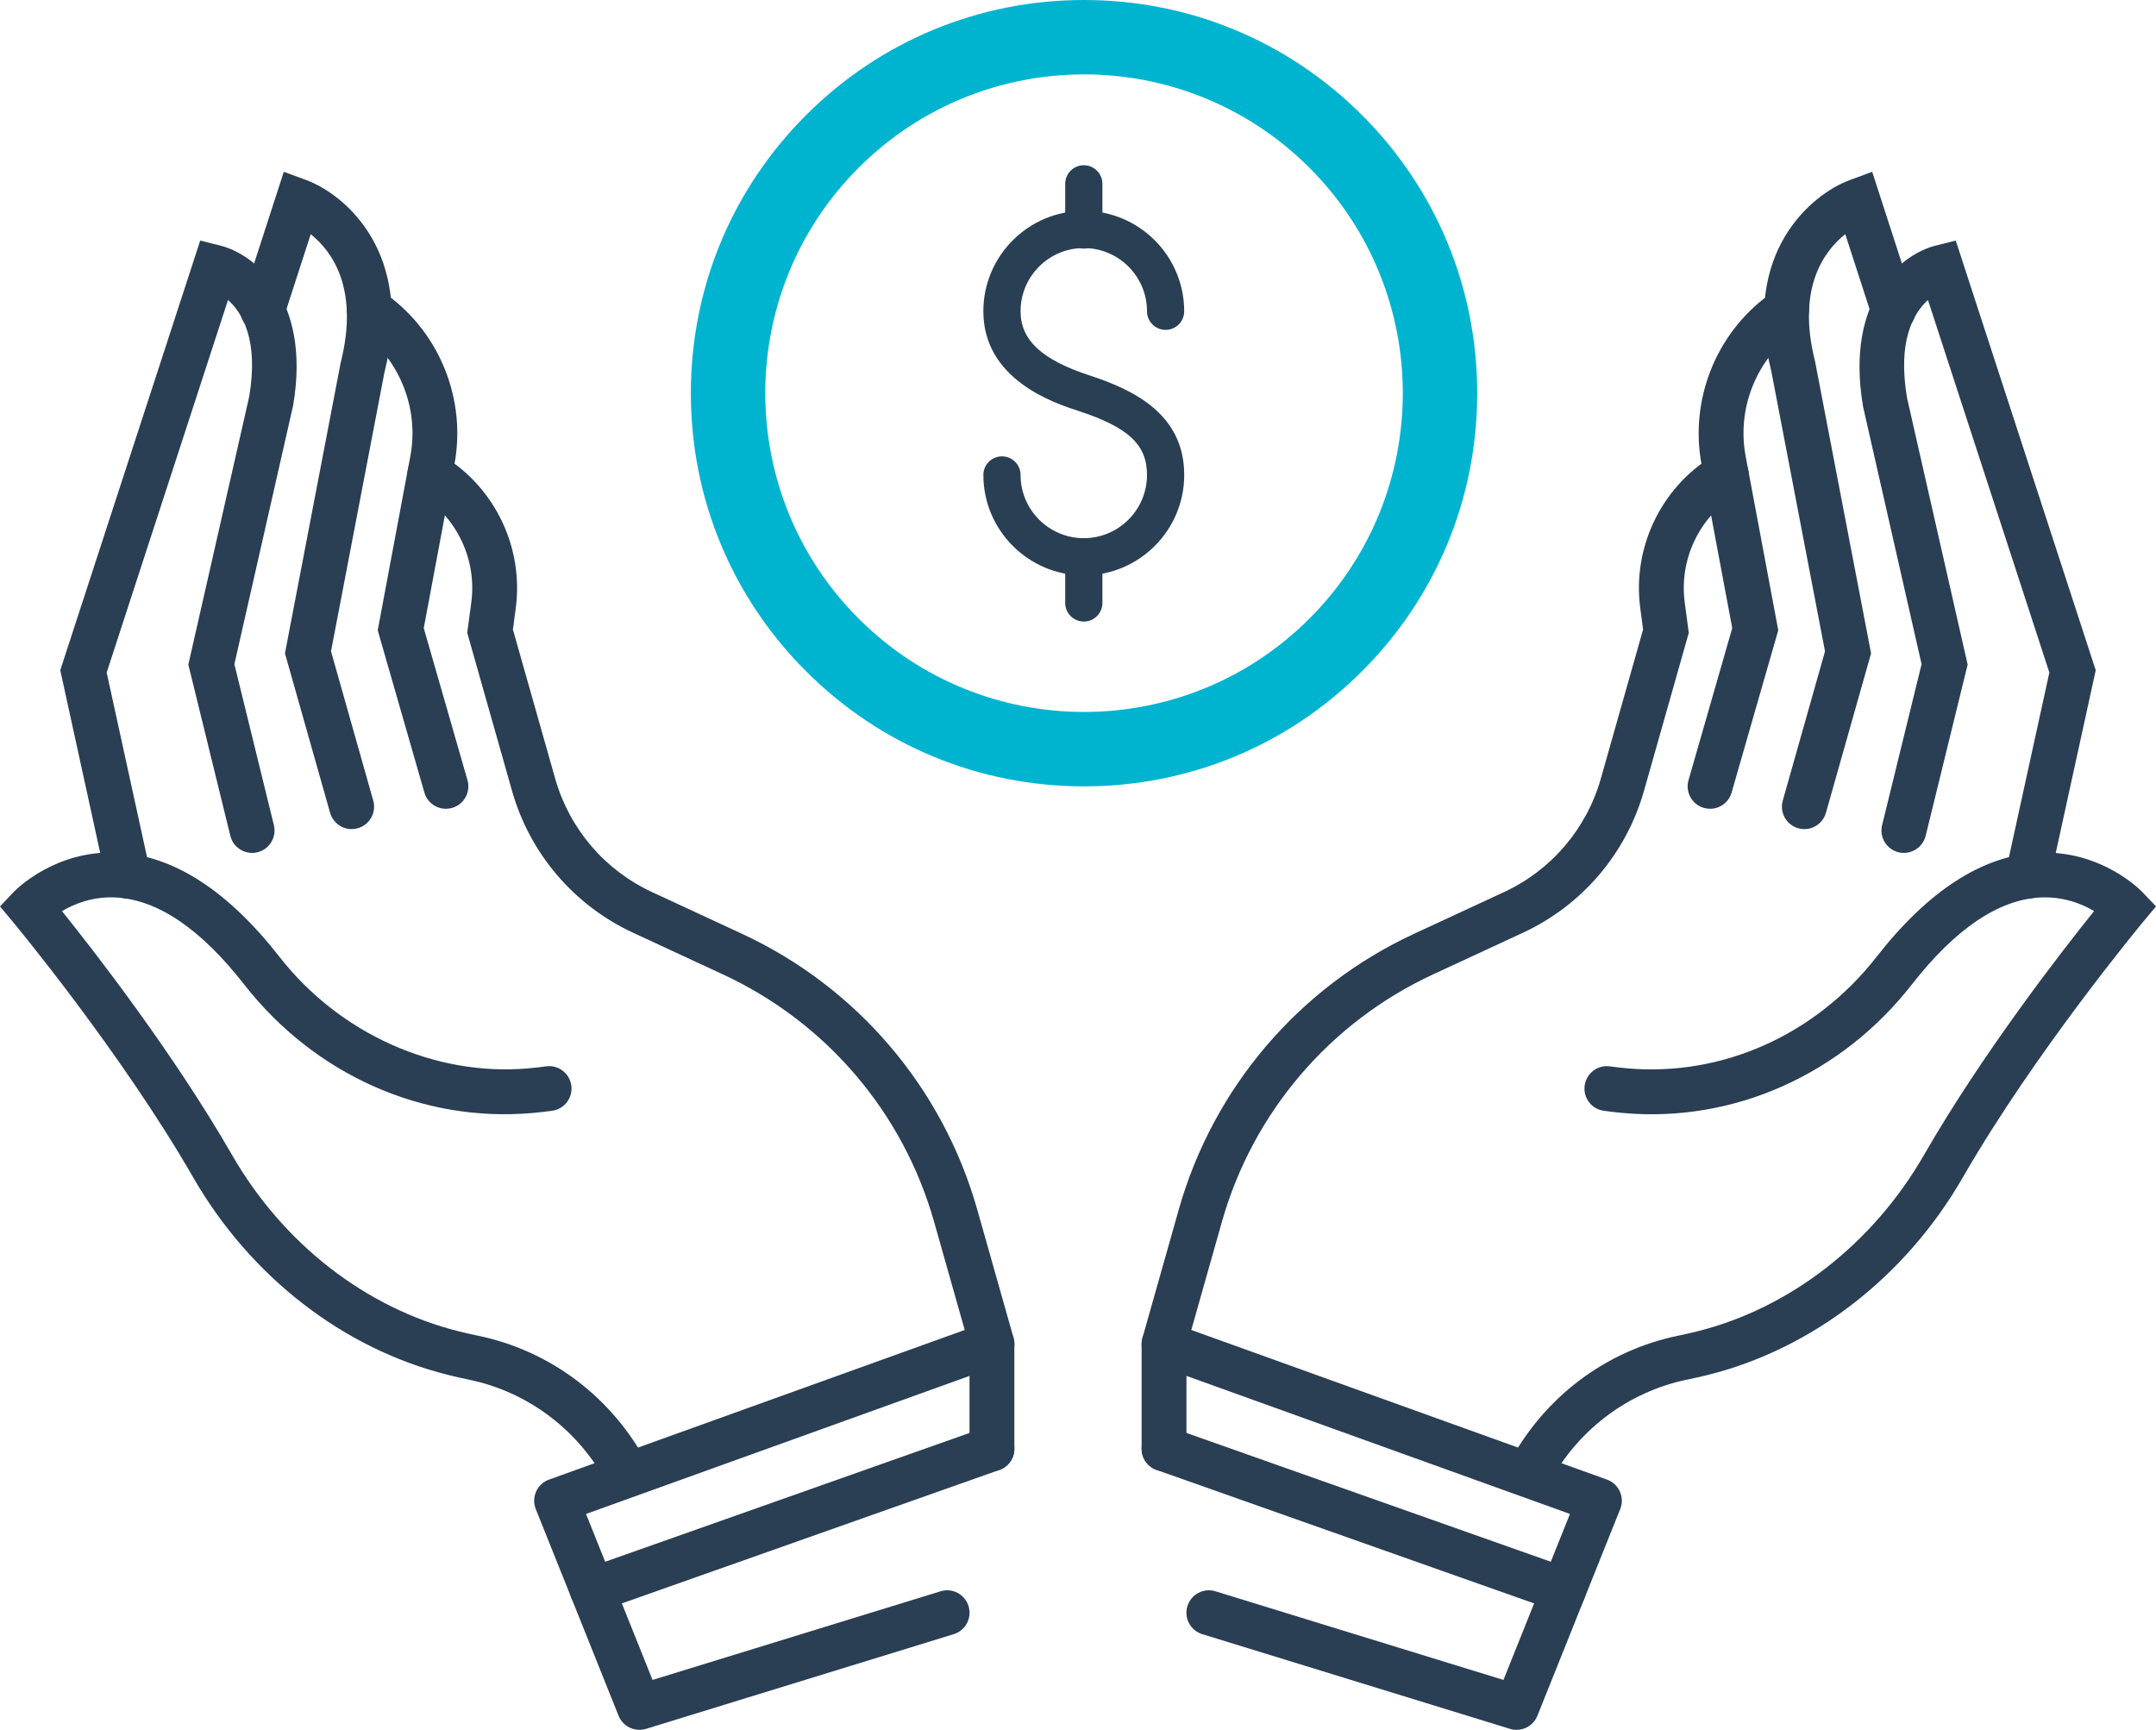 <?xml version="1.0" encoding="utf-8"?>
<!-- Generator: Adobe Illustrator 16.0.0, SVG Export Plug-In . SVG Version: 6.00 Build 0)  -->
<!DOCTYPE svg PUBLIC "-//W3C//DTD SVG 1.1//EN" "http://www.w3.org/Graphics/SVG/1.1/DTD/svg11.dtd">
<svg version="1.1" id="Layer_1" xmlns="http://www.w3.org/2000/svg" xmlns:xlink="http://www.w3.org/1999/xlink" x="0px" y="0px"
	 width="144.239px" height="115.728px" viewBox="0 0 144.239 115.728" enable-background="new 0 0 144.239 115.728"
	 xml:space="preserve">
<g>
	<g>
		<g>
			<g>
				<g>
					<g>
						<path fill="#2A3E54" d="M66.365,91.418c-0.654,0-1.255-0.431-1.442-1.092l-2.428-8.576
							c-2.071-7.321-7.217-13.356-14.121-16.558l-6.019-2.791c-3.957-1.835-6.909-5.294-8.099-9.49l-2.997-10.574l0.271-2.037
							c0.38-2.863-0.96-5.697-3.417-7.218l-0.147-0.091c-0.705-0.436-0.922-1.36-0.487-2.065c0.436-0.704,1.359-0.922,2.065-0.487
							l0.148,0.092c3.459,2.143,5.347,6.132,4.811,10.164l-0.188,1.421l2.828,9.976c0.952,3.354,3.312,6.12,6.475,7.587l6.019,2.791
							c7.697,3.57,13.436,10.299,15.745,18.462l2.428,8.576c0.226,0.797-0.238,1.626-1.035,1.852
							C66.638,91.399,66.5,91.418,66.365,91.418z"/>
					</g>
					<g>
						<path fill="#2A3E54" d="M41.988,100.142c-0.539,0-1.059-0.291-1.328-0.8c-1.932-3.661-5.328-6.23-9.316-7.05
							c-0.463-0.095-0.919-0.198-1.363-0.309c-7.015-1.75-13.231-6.568-17.058-13.219C8.095,70.376,0.928,61.751,0.856,61.665
							L0,60.638l0.922-0.968c0.11-0.116,2.757-2.83,6.955-2.626c3.711,0.182,7.353,2.528,10.823,6.972
							c4.021,5.148,10.39,8.006,16.636,7.458c0.393-0.034,0.79-0.078,1.194-0.134c0.821-0.119,1.578,0.459,1.691,1.28
							c0.113,0.821-0.459,1.578-1.28,1.691c-0.457,0.063-0.903,0.113-1.344,0.151c-7.346,0.643-14.551-2.568-19.261-8.6
							c-2.91-3.727-5.805-5.685-8.606-5.822c-1.53-0.077-2.772,0.435-3.582,0.915c2.172,2.703,7.448,9.489,11.375,16.311
							c3.422,5.949,8.957,10.251,15.184,11.805c0.403,0.101,0.816,0.194,1.24,0.281c4.873,1.001,9.015,4.132,11.367,8.589
							c0.387,0.733,0.106,1.64-0.626,2.027C42.464,100.085,42.224,100.142,41.988,100.142z"/>
					</g>
					<g>
						<path fill="#2A3E54" d="M8.579,60.122c-0.69,0-1.311-0.479-1.464-1.18L4.032,44.839l9.363-28.745l1.357,0.34
							c2.213,0.555,6.076,3.501,4.861,10.683l-3.932,17.317l2.643,10.769c0.197,0.805-0.295,1.617-1.1,1.814
							c-0.806,0.194-1.617-0.295-1.814-1.1L12.6,44.46l4.072-17.926c0.635-3.759-0.439-5.595-1.417-6.466L7.137,44.994l2.909,13.307
							c0.177,0.809-0.335,1.609-1.145,1.786C8.793,60.11,8.685,60.122,8.579,60.122z"/>
					</g>
					<g>
						<path fill="#2A3E54" d="M23.525,55.467c-0.654,0-1.255-0.432-1.442-1.092l-3.019-10.668l3.727-19.438
							c1.252-4.952-0.57-7.455-2.003-8.602l-1.791,5.532c-0.255,0.789-1.104,1.22-1.889,0.965c-0.789-0.255-1.22-1.101-0.965-1.889
							l2.844-8.782l1.464,0.538c2.7,0.992,7.275,4.962,5.268,12.888l-3.574,18.654l2.825,9.984c0.226,0.797-0.238,1.626-1.035,1.852
							C23.798,55.448,23.66,55.467,23.525,55.467z"/>
					</g>
					<g>
						<path fill="#2A3E54" d="M29.833,54.108c-0.652,0-1.252-0.428-1.441-1.086l-3.122-10.856l2.184-11.655
							c0.593-3.165-0.703-6.439-3.301-8.343l-0.335-0.247c-0.667-0.492-0.809-1.431-0.317-2.097
							c0.492-0.668,1.431-0.809,2.097-0.317l0.331,0.244c3.52,2.578,5.277,7.02,4.473,11.313L28.35,42.02l2.925,10.173
							c0.229,0.796-0.231,1.627-1.027,1.856C30.109,54.089,29.97,54.108,29.833,54.108z"/>
					</g>
				</g>
				<g>
					<path fill="#2A3E54" d="M42.778,115.728c-0.599,0-1.159-0.36-1.393-0.942l-5.541-13.83c-0.151-0.378-0.143-0.801,0.024-1.173
						c0.167-0.371,0.477-0.659,0.86-0.796l29.126-10.484c0.458-0.166,0.971-0.098,1.37,0.184c0.4,0.281,0.638,0.739,0.638,1.227
						v7.012c0,0.829-0.671,1.5-1.5,1.5s-1.5-0.671-1.5-1.5v-4.877l-25.656,9.235l4.45,11.105l19.267-5.93
						c0.793-0.246,1.632,0.201,1.875,0.992c0.244,0.792-0.201,1.631-0.992,1.875l-20.587,6.336
						C43.072,115.706,42.924,115.728,42.778,115.728z"/>
				</g>
				<g>
					<path fill="#2A3E54" d="M39.631,107.875c-0.618,0-1.197-0.385-1.414-1c-0.276-0.781,0.133-1.638,0.914-1.914l26.731-9.45
						c0.78-0.276,1.638,0.132,1.914,0.914c0.276,0.781-0.133,1.638-0.914,1.914l-26.731,9.45
						C39.966,107.847,39.797,107.875,39.631,107.875z"/>
				</g>
			</g>
		</g>
		<g>
			<g>
				<g>
					<path fill="#2A3E54" d="M77.875,91.418c-0.135,0-0.273-0.019-0.409-0.057c-0.797-0.226-1.261-1.055-1.035-1.852l2.426-8.576
						c2.31-8.164,8.049-14.893,15.745-18.462l6.02-2.791c3.163-1.467,5.523-4.232,6.475-7.588l2.827-9.975l-0.188-1.422
						c-0.535-4.032,1.354-8.021,4.811-10.163l0.145-0.09c0.703-0.437,1.628-0.223,2.066,0.48c0.438,0.704,0.223,1.628-0.481,2.066
						l-0.147,0.092c-2.458,1.523-3.799,4.356-3.42,7.22l0.271,2.037l-2.997,10.573c-1.191,4.197-4.143,7.656-8.1,9.491l-6.02,2.791
						c-6.902,3.201-12.048,9.236-14.12,16.557l-2.426,8.576C79.131,90.986,78.529,91.418,77.875,91.418z"/>
				</g>
				<g>
					<path fill="#2A3E54" d="M102.251,100.142c-0.236,0-0.475-0.056-0.698-0.174c-0.733-0.386-1.014-1.294-0.627-2.026
						c2.351-4.457,6.493-7.587,11.364-8.589c0.426-0.087,0.839-0.181,1.243-0.281c6.226-1.553,11.76-5.856,15.185-11.805
						c3.928-6.825,9.208-13.615,11.377-16.315c-0.812-0.484-2.063-0.993-3.633-0.908c-2.786,0.157-5.665,2.115-8.557,5.819
						c-4.709,6.032-11.915,9.246-19.266,8.601c-0.438-0.038-0.886-0.088-1.342-0.151c-0.821-0.113-1.394-0.871-1.28-1.691
						s0.865-1.398,1.691-1.28c0.405,0.056,0.803,0.1,1.192,0.134c6.335,0.546,12.557-2.232,16.64-7.458
						c3.47-4.444,7.11-6.79,10.821-6.972c4.217-0.189,6.846,2.51,6.956,2.625l0.922,0.968l-0.856,1.027
						c-0.072,0.086-7.243,8.718-12.065,17.098c-3.829,6.651-10.047,11.469-17.059,13.219c-0.445,0.11-0.899,0.214-1.366,0.309
						c-3.987,0.819-7.382,3.389-9.313,7.049C103.311,99.851,102.79,100.142,102.251,100.142z"/>
				</g>
				<g>
					<path fill="#2A3E54" d="M135.659,60.122c-0.106,0-0.214-0.012-0.322-0.035c-0.809-0.177-1.322-0.977-1.145-1.786l2.912-13.307
						l-8.121-24.924c-0.971,0.875-2.046,2.73-1.401,6.547l4.056,17.843l-2.809,11.457c-0.198,0.805-1.012,1.295-1.814,1.1
						c-0.805-0.197-1.297-1.01-1.1-1.814l2.641-10.77l-3.916-17.234c-1.229-7.264,2.633-10.21,4.845-10.765l1.357-0.34l9.365,28.746
						l-3.086,14.103C136.97,59.644,136.349,60.122,135.659,60.122z"/>
				</g>
				<g>
					<path fill="#2A3E54" d="M120.714,55.467c-0.135,0-0.273-0.019-0.409-0.057c-0.797-0.226-1.261-1.055-1.035-1.852l2.825-9.984
						l-3.593-18.74c-1.989-7.84,2.586-11.81,5.286-12.802l1.464-0.538l2.846,8.781c0.255,0.788-0.176,1.634-0.964,1.889
						c-0.789,0.254-1.634-0.177-1.889-0.964l-1.794-5.536c-1.431,1.139-3.261,3.624-2.02,8.52l3.746,19.524l-3.019,10.668
						C121.97,55.035,121.368,55.467,120.714,55.467z"/>
				</g>
				<g>
					<path fill="#2A3E54" d="M114.406,54.108c-0.137,0-0.276-0.019-0.415-0.059c-0.796-0.229-1.256-1.06-1.027-1.856l2.924-10.173
						l-2.053-10.957c-0.804-4.293,0.953-8.734,4.475-11.315l0.333-0.244c0.667-0.488,1.607-0.345,2.097,0.323
						c0.49,0.668,0.345,1.606-0.323,2.097l-0.333,0.244c-2.597,1.904-3.893,5.179-3.3,8.344l2.183,11.654l-3.121,10.856
						C115.658,53.68,115.058,54.108,114.406,54.108z"/>
				</g>
			</g>
			<g>
				<path fill="#2A3E54" d="M101.461,115.728c-0.146,0-0.294-0.021-0.441-0.067l-20.588-6.336c-0.792-0.244-1.236-1.083-0.992-1.875
					c0.243-0.791,1.082-1.238,1.875-0.992l19.268,5.93l4.449-11.105l-25.656-9.235v4.877c0,0.829-0.671,1.5-1.5,1.5
					s-1.5-0.671-1.5-1.5v-7.012c0-0.488,0.238-0.946,0.638-1.227c0.399-0.282,0.91-0.35,1.37-0.184l29.127,10.484
					c0.383,0.138,0.694,0.425,0.86,0.796c0.167,0.372,0.176,0.795,0.024,1.173l-5.541,13.83
					C102.621,115.367,102.06,115.728,101.461,115.728z"/>
			</g>
			<g>
				<path fill="#2A3E54" d="M104.607,107.875c-0.166,0-0.334-0.028-0.5-0.086l-26.731-9.45c-0.781-0.276-1.19-1.133-0.914-1.914
					c0.275-0.782,1.132-1.191,1.914-0.914l26.731,9.45c0.781,0.276,1.19,1.133,0.914,1.914
					C105.804,107.49,105.225,107.875,104.607,107.875z"/>
			</g>
		</g>
	</g>
	<g>
		<path fill="#293F54" d="M72.508,38.493c-3.705,0-6.719-3.014-6.719-6.719c0-0.687,0.557-1.244,1.244-1.244
			s1.244,0.557,1.244,1.244c0,2.333,1.898,4.23,4.23,4.23c2.332,0,4.229-1.898,4.229-4.23c0-2.031-1.251-3.194-4.616-4.292
			c-1.566-0.511-6.333-2.067-6.333-6.658c0-3.705,3.014-6.719,6.719-6.719c3.704,0,6.718,3.014,6.718,6.719
			c0,0.687-0.557,1.244-1.244,1.244s-1.244-0.557-1.244-1.244c0-2.333-1.897-4.23-4.229-4.23c-2.333,0-4.23,1.898-4.23,4.23
			c0,1.926,1.424,3.25,4.617,4.292c2.948,0.962,6.332,2.588,6.332,6.658C79.226,35.479,76.212,38.493,72.508,38.493z"/>
	</g>
	<g>
		<path fill="#293F54" d="M72.508,16.632c-0.687,0-1.244-0.557-1.244-1.244v-3.089c0-0.687,0.557-1.244,1.244-1.244
			s1.244,0.557,1.244,1.244v3.089C73.752,16.075,73.195,16.632,72.508,16.632z"/>
	</g>
	<g>
		<path fill="#293F54" d="M72.508,41.582c-0.687,0-1.244-0.557-1.244-1.244v-3.088c0-0.687,0.557-1.244,1.244-1.244
			s1.244,0.557,1.244,1.244v3.088C73.752,41.024,73.195,41.582,72.508,41.582z"/>
	</g>
	<path fill="#00B4D0" d="M91.123,7.704C86.155,2.736,79.549,0,72.524,0c-7.027,0-13.632,2.736-18.6,7.704
		c-4.968,4.968-7.705,11.574-7.705,18.6s2.736,13.631,7.705,18.6c4.968,4.968,11.573,7.704,18.6,7.704
		c7.025,0,13.631-2.736,18.599-7.704c4.968-4.969,7.704-11.574,7.704-18.6C98.827,19.278,96.09,12.672,91.123,7.704z M87.603,41.383
		c-8.328,8.329-21.832,8.329-30.16,0c-8.328-8.328-8.328-21.831,0-30.16c8.329-8.329,21.832-8.329,30.16,0
		S95.931,33.055,87.603,41.383z"/>
</g>
</svg>